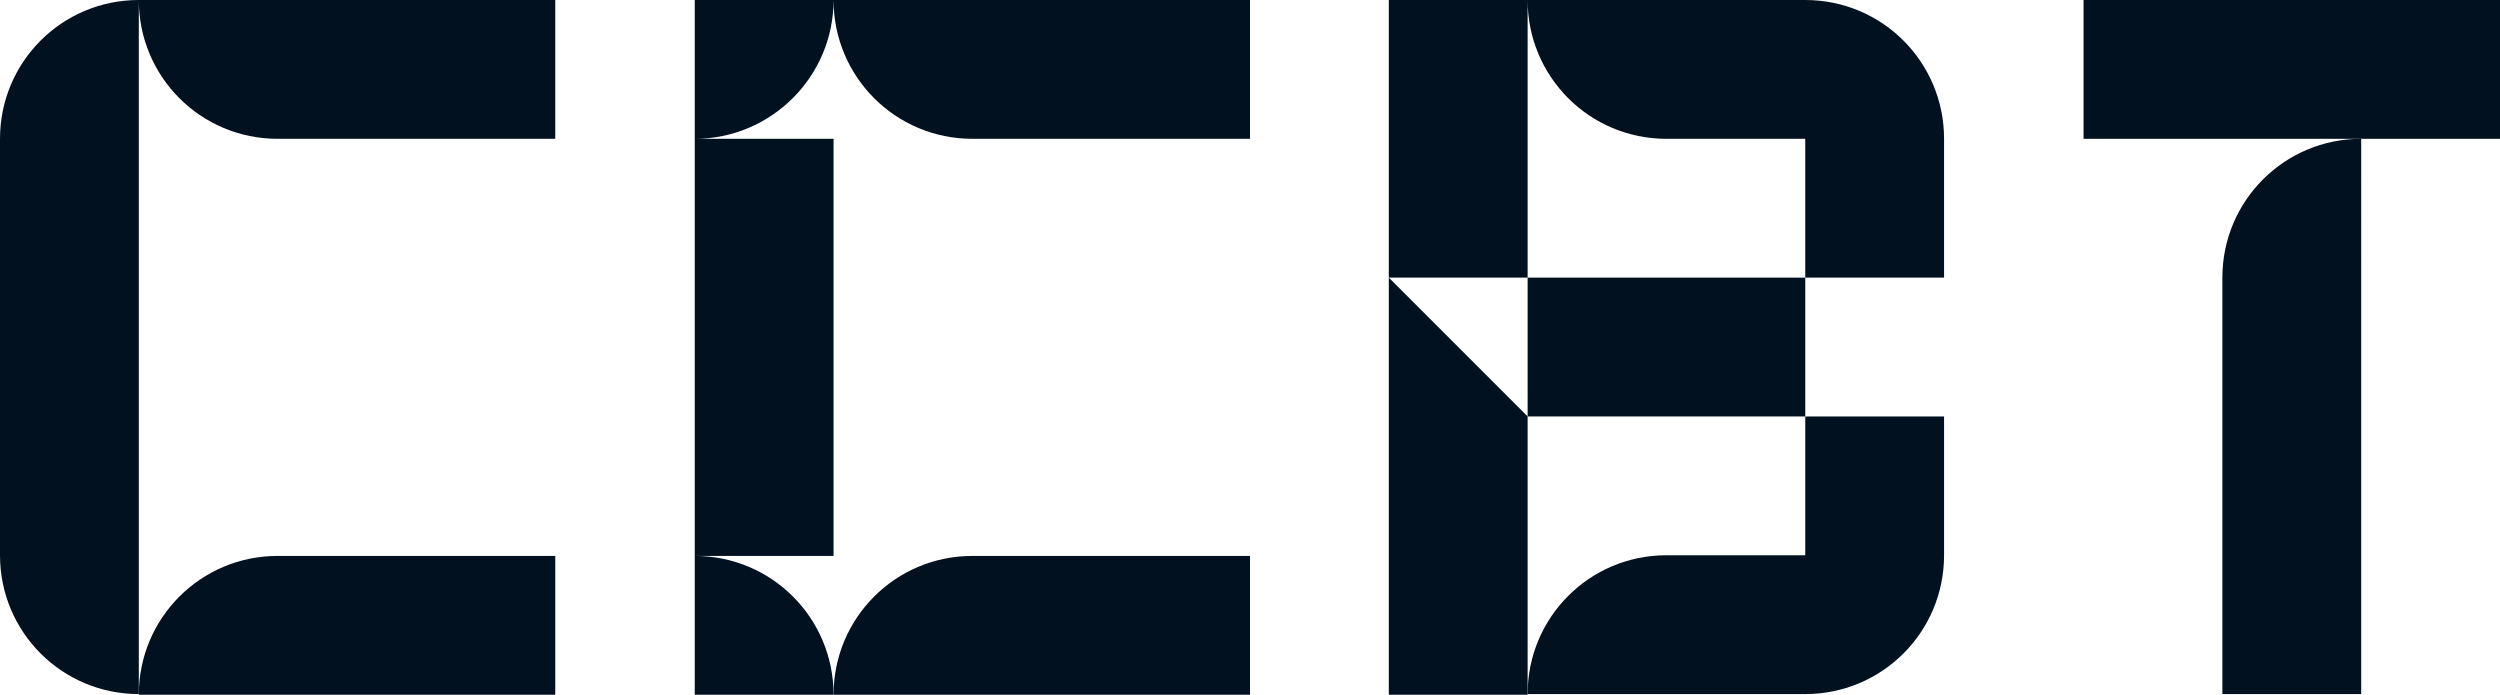 <?xml version="1.0" encoding="UTF-8"?>
<svg id="_レイヤー_2" data-name="レイヤー 2" xmlns="http://www.w3.org/2000/svg" viewBox="0 0 37.1 10.31">
  <defs>
    <style>
      .cls-1 {
        fill: #02111f;
      }
    </style>
  </defs>
  <g id="_レイヤー_1-2" data-name="レイヤー 1">
    <g>
      <path class="cls-1" d="M8.24,10.31v-2.06h-4.12c-1.14,0-2.06.92-2.06,2.06h6.18Z"/>
      <path class="cls-1" d="M12.37,0h-2.06v10.31h2.06c0-1.14-.92-2.06-2.06-2.06h2.06V2.06h-2.06C11.44,2.06,12.37,1.14,12.37,0c0,1.14.92,2.06,2.06,2.06h4.12V0h-6.18Z"/>
      <path class="cls-1" d="M18.55,10.31v-2.06h-4.12c-1.14,0-2.06.92-2.06,2.06h6.18Z"/>
      <path class="cls-1" d="M26.79,0h-6.18v4.12h2.06V0c0,1.14.92,2.06,2.06,2.06h2.06v2.06h2.06v-2.06c0-1.14-.92-2.06-2.06-2.06Z"/>
      <polygon class="cls-1" points="22.67 6.18 20.61 4.12 20.61 10.31 22.67 10.31 22.67 6.18"/>
      <path class="cls-1" d="M24.73,8.24c-1.14,0-2.06.92-2.06,2.06h4.12c1.14,0,2.06-.92,2.06-2.06h0v-2.06h-2.06v2.06h-2.06Z"/>
      <rect class="cls-1" x="22.67" y="4.12" width="4.12" height="2.06"/>
      <polygon class="cls-1" points="30.92 0 30.92 2.06 35.04 2.06 37.1 2.06 37.1 0 30.92 0"/>
      <path class="cls-1" d="M32.98,4.12v6.18h2.06V2.06c-1.14,0-2.06.92-2.06,2.06Z"/>
      <path class="cls-1" d="M2.06,0C.92,0,0,.92,0,2.06v6.18h0c0,1.14.92,2.06,2.06,2.06V0c0,1.14.92,2.06,2.06,2.06h4.12V0H2.06Z"/>
    </g>
  </g>
</svg>